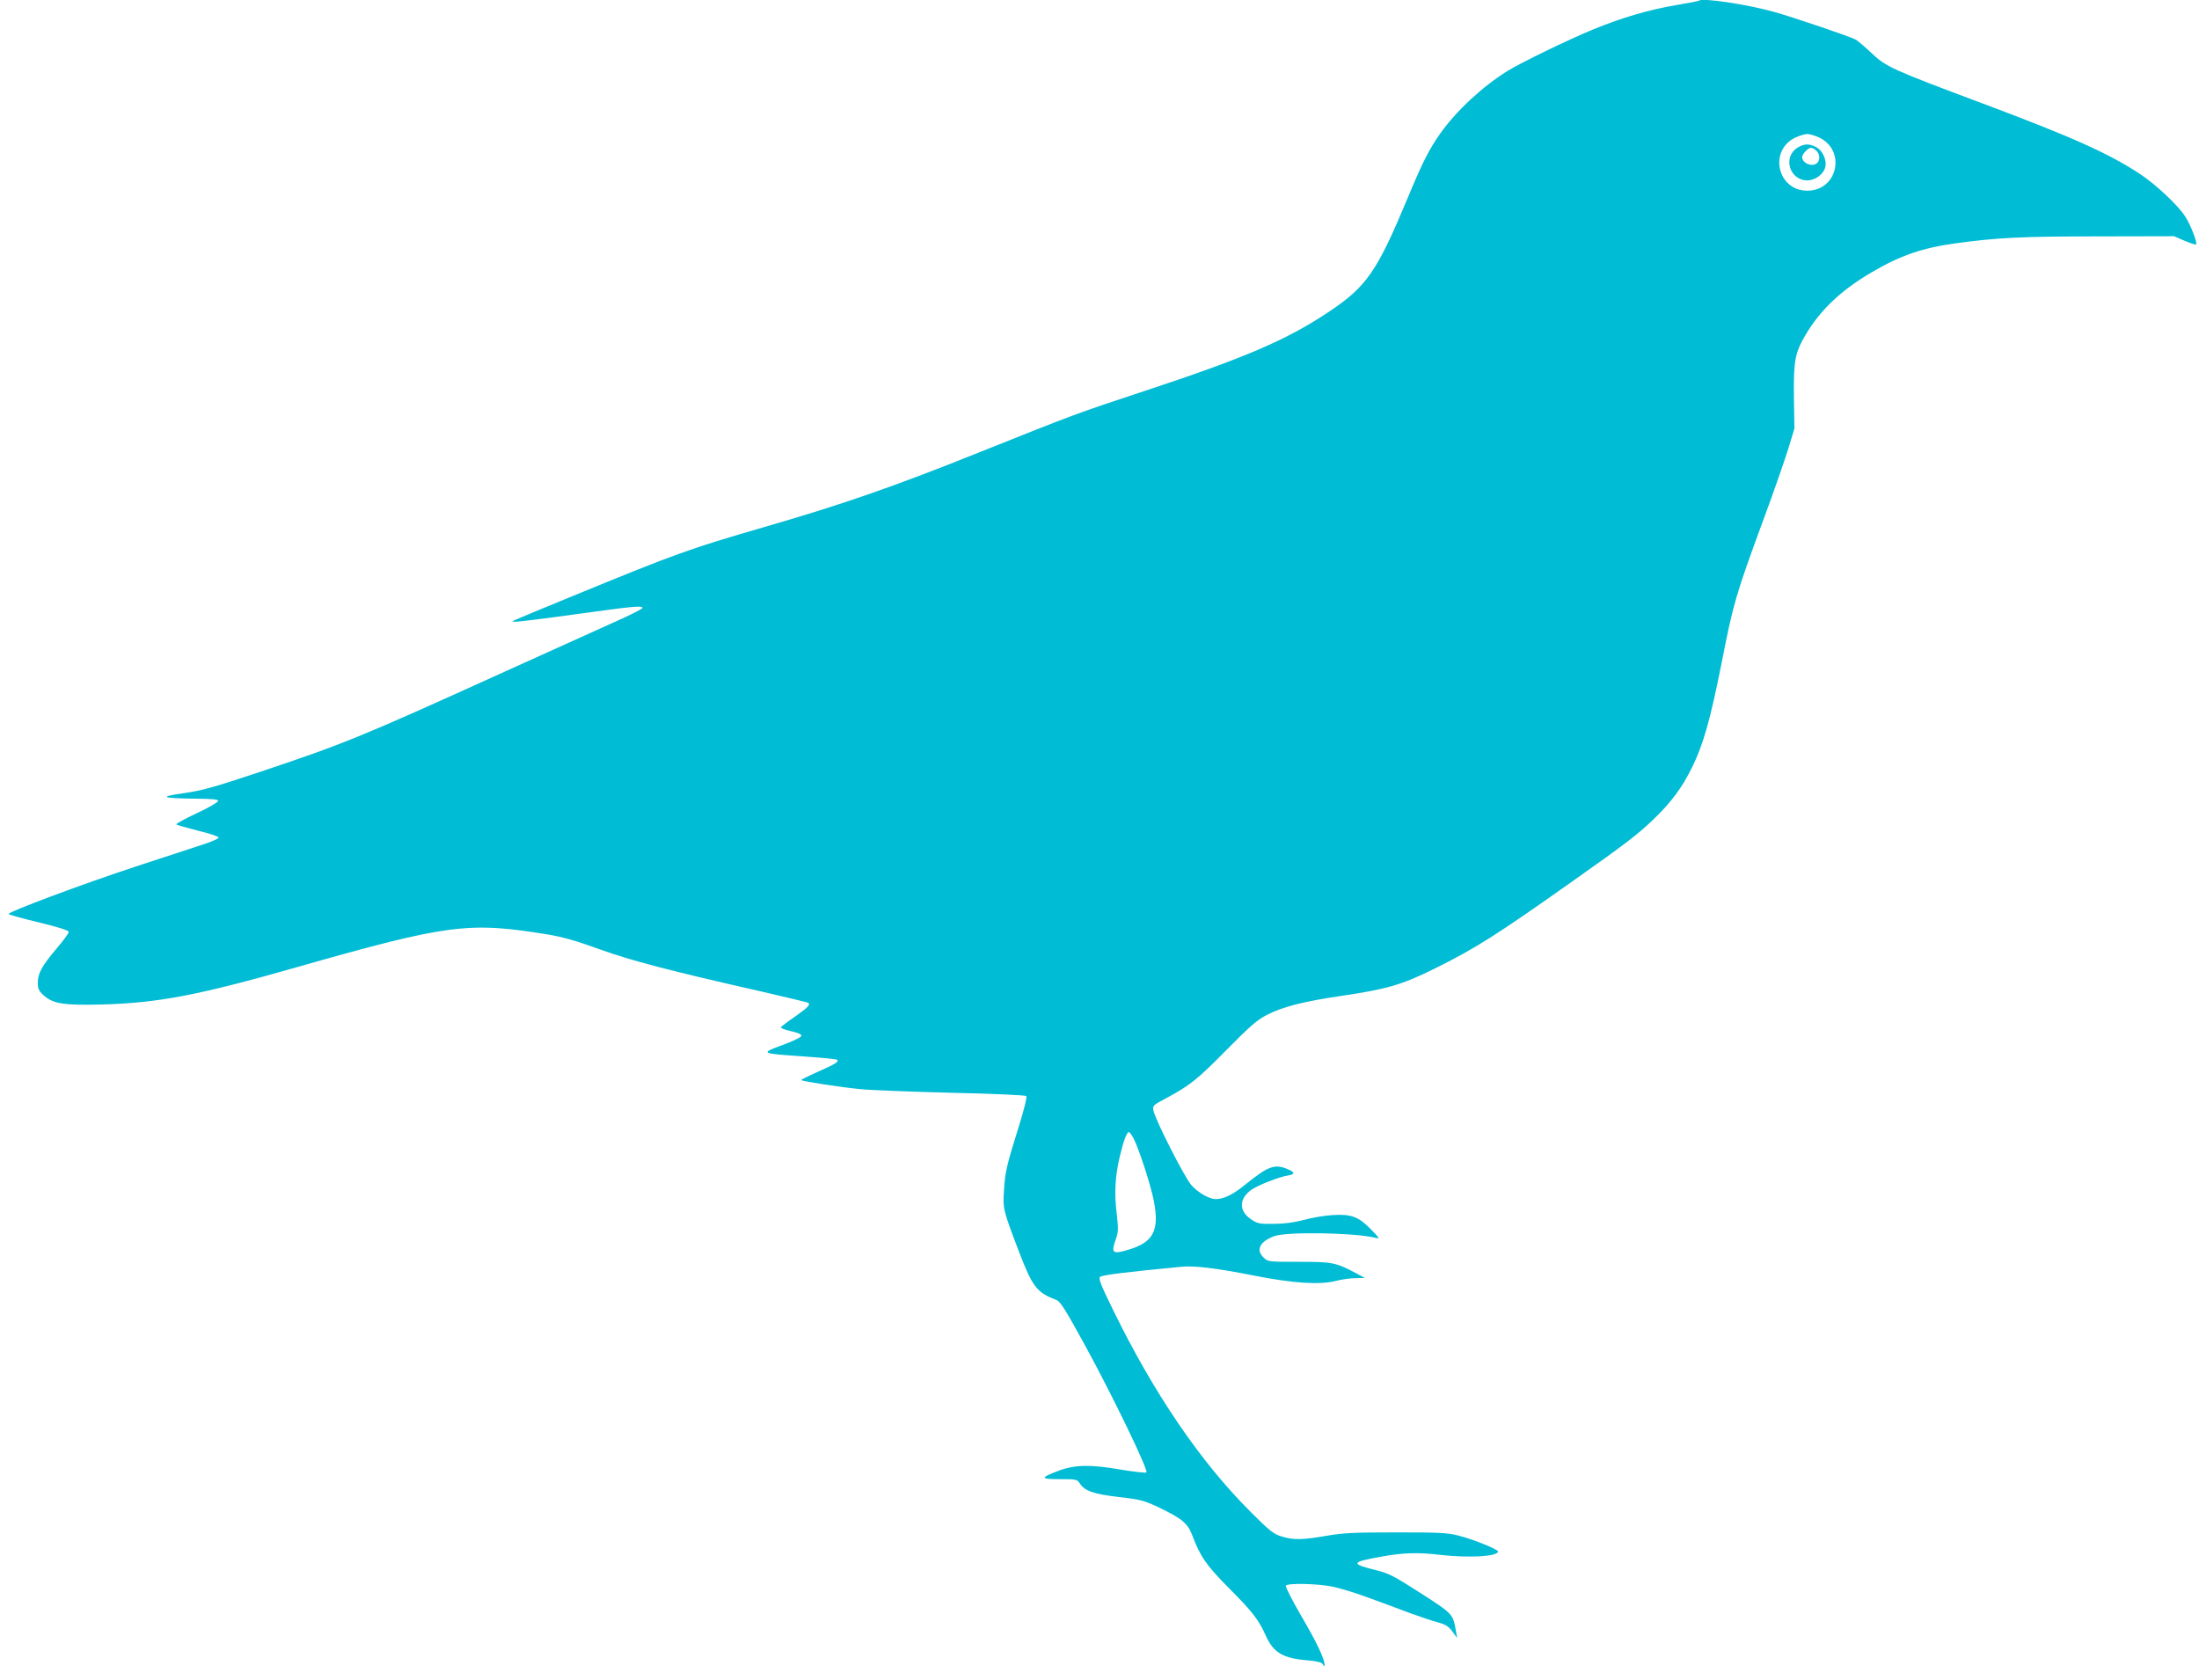 <?xml version="1.0" standalone="no"?>
<!DOCTYPE svg PUBLIC "-//W3C//DTD SVG 20010904//EN"
 "http://www.w3.org/TR/2001/REC-SVG-20010904/DTD/svg10.dtd">
<svg version="1.0" xmlns="http://www.w3.org/2000/svg"
 width="1280pt" height="978pt" viewBox="0 0 1280 978"
 preserveAspectRatio="xMidYMid meet">
<g transform="translate(0,978) scale(0.1,-0.1)"
fill="#00bcd4" stroke="none">
<path d="M9889 9776 c-2 -2 -62 -14 -134 -26 -155 -26 -316 -73 -483 -142
-142 -58 -423 -195 -497 -241 -146 -91 -297 -231 -390 -362 -65 -91 -106 -172
-188 -370 -182 -437 -241 -523 -465 -672 -241 -161 -484 -265 -1052 -453 -423
-140 -407 -134 -975 -361 -503 -202 -803 -306 -1260 -438 -430 -125 -507 -152
-1110 -400 -398 -164 -366 -149 -335 -150 14 -1 174 19 354 44 341 47 386 51
386 36 0 -4 -53 -32 -117 -61 -65 -29 -383 -173 -708 -320 -829 -376 -909
-408 -1410 -576 -261 -87 -330 -106 -435 -121 -150 -21 -131 -30 68 -32 98 -1
132 -4 132 -13 0 -7 -56 -40 -125 -72 -69 -32 -123 -62 -119 -65 3 -3 59 -19
125 -36 67 -16 121 -34 122 -40 1 -5 -36 -23 -83 -38 -47 -15 -227 -75 -400
-131 -307 -101 -740 -263 -740 -276 0 -4 79 -26 175 -49 120 -29 175 -47 175
-56 0 -8 -32 -51 -71 -97 -85 -100 -109 -144 -109 -199 0 -33 6 -47 31 -70 56
-52 117 -62 344 -56 325 9 559 53 1136 218 879 250 997 265 1460 189 85 -14
168 -38 300 -86 187 -67 405 -124 934 -244 148 -34 273 -64 277 -66 18 -11 4
-26 -72 -80 -44 -30 -82 -59 -85 -64 -3 -4 23 -14 57 -22 40 -8 63 -18 63 -27
0 -8 -45 -30 -110 -54 -132 -49 -132 -49 130 -67 99 -7 184 -15 188 -19 11
-11 -7 -23 -115 -71 -54 -24 -96 -45 -94 -47 7 -8 239 -43 346 -53 58 -6 296
-15 530 -21 234 -5 429 -14 434 -19 5 -5 -12 -75 -42 -172 -72 -229 -82 -271
-88 -378 -7 -107 -5 -113 85 -350 82 -214 105 -243 222 -288 21 -8 56 -64 164
-262 157 -286 371 -728 358 -741 -4 -4 -73 4 -153 17 -169 30 -263 28 -355 -6
-113 -43 -112 -50 3 -50 98 0 102 -1 118 -26 29 -43 80 -61 226 -78 125 -14
146 -20 230 -59 136 -65 172 -94 198 -164 46 -123 82 -175 212 -306 140 -140
174 -185 217 -280 44 -98 100 -130 243 -142 57 -5 81 -11 88 -23 8 -14 9 -14
10 -2 0 34 -47 133 -137 286 -52 90 -92 168 -88 174 10 16 185 12 273 -6 42
-9 136 -37 207 -64 72 -26 180 -66 240 -89 61 -22 135 -47 166 -55 44 -12 61
-23 83 -53 l28 -38 -7 39 c-17 101 -17 101 -205 222 -156 100 -184 115 -260
134 -150 37 -147 47 25 78 133 24 215 27 350 11 169 -19 335 -9 335 20 0 12
-145 71 -229 92 -65 17 -111 19 -365 19 -245 0 -309 -3 -406 -20 -139 -24
-190 -25 -259 -4 -47 14 -69 31 -180 142 -294 293 -564 690 -802 1177 -70 143
-86 182 -76 192 10 11 155 29 472 59 76 8 201 -7 429 -52 222 -44 381 -54 472
-30 34 9 86 16 115 16 l54 1 -45 24 c-123 66 -141 70 -337 70 -178 0 -182 0
-207 24 -48 45 -23 95 63 126 75 26 462 20 586 -10 29 -7 27 -5 -25 49 -72 74
-115 90 -223 83 -45 -2 -120 -15 -167 -28 -57 -15 -115 -23 -176 -23 -82 -1
-94 1 -131 26 -74 49 -72 123 5 175 40 26 157 72 206 80 46 7 46 19 0 38 -74
31 -112 17 -241 -87 -76 -62 -129 -88 -178 -88 -37 1 -100 37 -139 80 -40 44
-210 379 -222 435 -5 29 -3 32 68 69 145 78 185 110 353 280 142 144 182 179
241 209 91 47 217 79 439 111 260 39 343 63 530 155 243 120 363 196 815 516
299 211 371 266 463 354 104 100 168 185 227 306 64 129 106 278 170 600 70
356 82 398 246 844 58 156 121 338 142 405 l37 121 -3 185 c-2 212 6 255 68
361 85 144 207 260 383 363 168 99 299 144 493 170 241 33 386 40 824 40 l445
1 62 -27 c34 -14 64 -24 66 -21 9 9 -32 115 -64 164 -41 64 -168 183 -259 244
-185 122 -397 217 -915 411 -537 201 -566 215 -650 294 -39 37 -81 72 -92 79
-36 19 -355 127 -470 160 -163 46 -425 85 -444 67z m697 -795 c162 -74 112
-311 -66 -311 -176 0 -227 238 -66 311 23 10 52 19 66 19 14 0 43 -9 66 -19z
m-3987 -5829 c31 -60 99 -270 117 -361 34 -173 -2 -242 -146 -285 -96 -29
-104 -21 -74 64 14 39 14 58 4 147 -15 118 -9 221 20 339 21 87 39 134 51 134
5 0 17 -17 28 -38z"/>
<path d="M10464 8921 c-89 -54 -48 -191 56 -191 47 0 96 37 105 79 9 41 -17
96 -54 115 -40 21 -69 20 -107 -3z m108 -18 c21 -18 24 -53 6 -71 -27 -27 -88
-3 -88 34 0 17 35 54 52 54 6 0 20 -7 30 -17z"/>
</g>
</svg>
